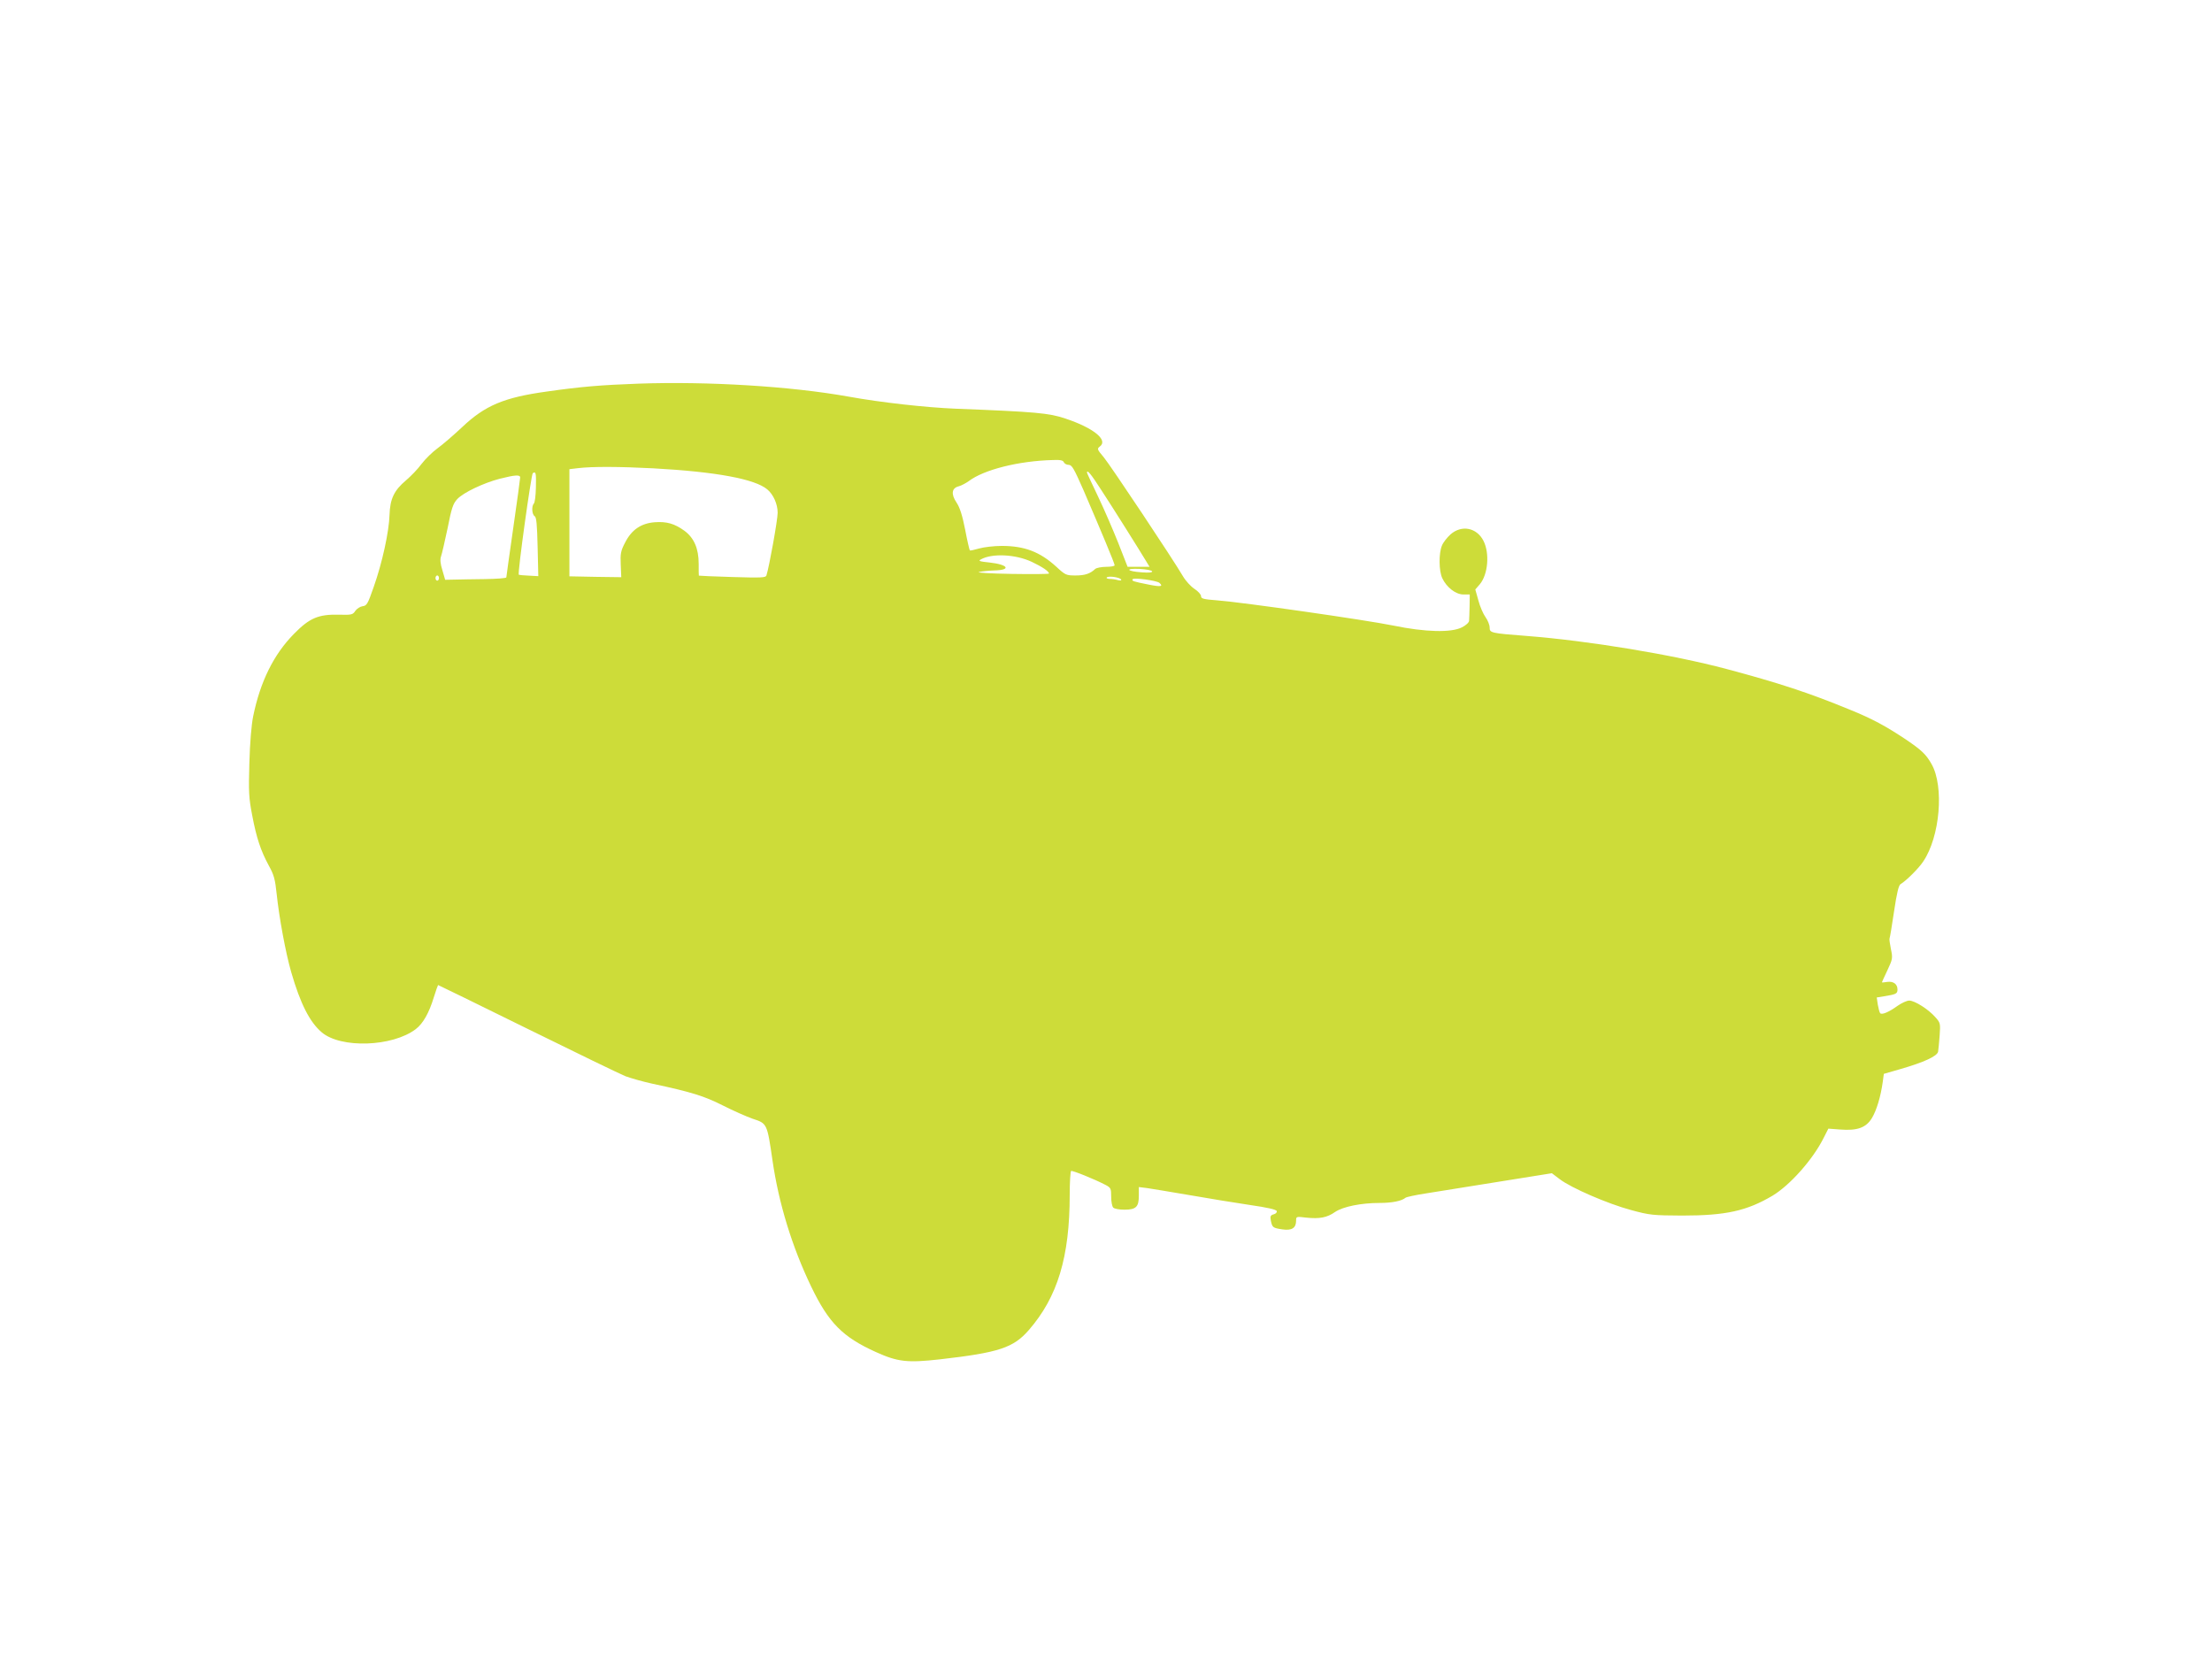 <?xml version="1.0" standalone="no"?>
<!DOCTYPE svg PUBLIC "-//W3C//DTD SVG 20010904//EN"
 "http://www.w3.org/TR/2001/REC-SVG-20010904/DTD/svg10.dtd">
<svg version="1.0" xmlns="http://www.w3.org/2000/svg"
 width="1280pt" height="960pt" viewBox="0 0 1280 960"
 preserveAspectRatio="xMidYMid meet">
<g transform="translate(0,960) scale(0.1,-0.1)"
fill="#cddc39" stroke="none">
<path d="M3695 7380 c-217 -8 -330 -17 -533 -46 -245 -34 -355 -80 -487 -205
-50 -47 -114 -102 -143 -123 -29 -21 -71 -62 -93 -91 -21 -29 -62 -71 -89 -94
-70 -59 -93 -108 -96 -201 -3 -97 -42 -276 -91 -415 -35 -100 -40 -110 -65
-113 -14 -2 -33 -14 -42 -27 -14 -22 -22 -24 -93 -22 -121 3 -172 -19 -263
-112 -116 -118 -194 -275 -235 -476 -10 -48 -19 -156 -22 -270 -5 -168 -3
-203 16 -301 25 -133 50 -207 96 -292 30 -54 37 -79 46 -165 14 -135 52 -341
84 -452 53 -183 107 -289 176 -348 110 -95 410 -85 545 18 42 32 77 94 104
183 12 39 24 72 25 72 2 0 235 -114 517 -253 282 -139 538 -263 568 -275 30
-11 100 -31 155 -43 226 -48 301 -72 406 -125 59 -30 138 -65 175 -78 83 -27
83 -27 114 -240 36 -249 113 -500 224 -731 101 -210 182 -292 375 -379 126
-57 182 -63 370 -42 342 39 425 67 514 169 167 192 237 423 237 784 0 72 4
134 8 137 8 4 135 -47 200 -81 30 -16 32 -21 32 -68 0 -28 5 -56 12 -63 7 -7
36 -12 64 -12 68 0 84 16 84 81 l0 50 48 -6 c26 -4 137 -22 247 -41 110 -19
267 -45 349 -57 98 -14 151 -26 154 -35 2 -8 -6 -16 -18 -19 -18 -5 -21 -11
-16 -37 8 -39 12 -42 67 -50 54 -8 79 8 79 50 0 25 1 25 59 18 77 -8 120 0
167 33 46 31 151 52 257 52 71 0 128 11 150 30 7 5 59 16 117 25 58 9 246 39
418 67 l312 50 45 -34 c66 -51 279 -143 413 -179 110 -30 127 -31 297 -32 252
0 373 27 522 115 101 61 232 208 294 331 l29 57 67 -5 c100 -8 151 10 185 66
27 45 51 124 63 211 l6 45 97 28 c135 39 211 74 217 100 2 12 6 54 9 94 5 70
4 74 -25 106 -39 45 -119 96 -151 96 -14 0 -44 -14 -67 -30 -50 -36 -91 -54
-101 -43 -4 4 -10 27 -14 50 l-6 41 43 7 c69 11 77 15 77 39 0 32 -24 49 -60
44 -16 -3 -30 -4 -30 -2 0 1 14 32 32 70 30 64 31 70 20 122 -6 30 -10 57 -8
61 2 3 14 74 26 156 16 108 27 153 38 159 31 18 105 91 131 131 97 143 122
434 48 564 -32 56 -56 79 -147 141 -117 78 -196 121 -327 174 -238 98 -413
155 -713 235 -312 83 -796 163 -1155 191 -210 16 -215 18 -215 49 0 15 -11 42
-24 60 -13 18 -32 61 -41 96 l-18 64 26 30 c48 57 58 180 21 252 -39 76 -126
93 -190 37 -20 -18 -43 -47 -50 -65 -19 -45 -18 -147 2 -189 25 -53 78 -94
122 -94 l37 0 -1 -68 c-1 -37 -2 -75 -3 -84 0 -10 -19 -27 -41 -38 -62 -32
-213 -28 -397 10 -162 33 -874 135 -1020 146 -79 6 -93 10 -93 24 0 10 -17 29
-39 43 -21 14 -51 47 -66 73 -58 99 -419 641 -458 688 -38 45 -40 49 -23 62
51 37 -36 108 -199 162 -94 32 -172 39 -635 57 -172 7 -433 36 -620 70 -335
60 -814 89 -1215 75z m2461 -455 c4 -8 16 -15 28 -15 19 0 31 -22 86 -147 102
-237 180 -423 180 -434 0 -5 -22 -9 -49 -9 -27 0 -56 -6 -63 -12 -30 -28 -60
-38 -114 -38 -54 0 -59 2 -111 50 -95 87 -185 121 -316 121 -45 0 -104 -7
-132 -15 -27 -8 -51 -13 -53 -11 -2 2 -15 56 -27 120 -16 82 -31 129 -50 157
-33 49 -28 84 13 94 15 4 41 18 58 30 87 66 288 117 487 122 43 2 59 -2 63
-13z m-2376 -35 c365 -20 589 -62 660 -122 35 -29 60 -85 60 -135 0 -41 -48
-309 -65 -363 -4 -13 -31 -14 -197 -9 -106 3 -193 7 -194 8 -1 0 -1 31 -1 69
0 88 -27 150 -83 191 -57 41 -102 54 -171 49 -79 -6 -134 -43 -172 -118 -25
-48 -28 -64 -25 -128 l3 -72 -150 2 -150 3 0 310 0 310 50 6 c84 10 241 9 435
-1z m-679 -112 c-1 -46 -6 -87 -12 -92 -14 -15 -11 -64 5 -73 10 -6 14 -47 17
-178 l4 -169 -55 3 c-30 1 -56 4 -58 5 -8 8 72 582 81 588 18 11 20 3 18 -84z
m3270 -11 c65 -99 222 -349 261 -414 l20 -33 -64 0 -63 0 -54 138 c-30 75 -82
196 -117 269 -35 73 -64 135 -64 138 0 20 24 -9 81 -98z m-3361 70 c0 -8 -18
-139 -40 -292 -22 -153 -40 -282 -40 -286 0 -5 -57 -9 -127 -10 -71 -1 -150
-2 -177 -3 l-50 -1 -16 55 c-12 38 -14 63 -8 80 5 14 22 87 38 163 23 118 32
143 56 169 36 38 151 93 247 118 88 22 117 24 117 7z m2960 -488 c61 -29 100
-55 100 -68 0 -3 -98 -4 -217 -2 -124 2 -205 7 -188 11 17 4 56 8 87 9 102 2
83 34 -26 46 -58 6 -67 9 -50 18 64 36 200 30 294 -14z m697 -55 c2 -7 -18 -9
-59 -6 -89 6 -101 24 -14 20 38 -2 71 -8 73 -14z m-4127 -39 c0 -8 -4 -15 -10
-15 -5 0 -10 7 -10 15 0 8 5 15 10 15 6 0 10 -7 10 -15z m3947 -8 c4 -6 -2 -8
-18 -4 -13 4 -34 7 -47 7 -13 0 -21 4 -18 8 7 11 75 2 83 -11z m221 -19 c26
-22 9 -25 -60 -11 -91 18 -100 21 -94 31 6 11 136 -7 154 -20z"/>
</g>
</svg>
